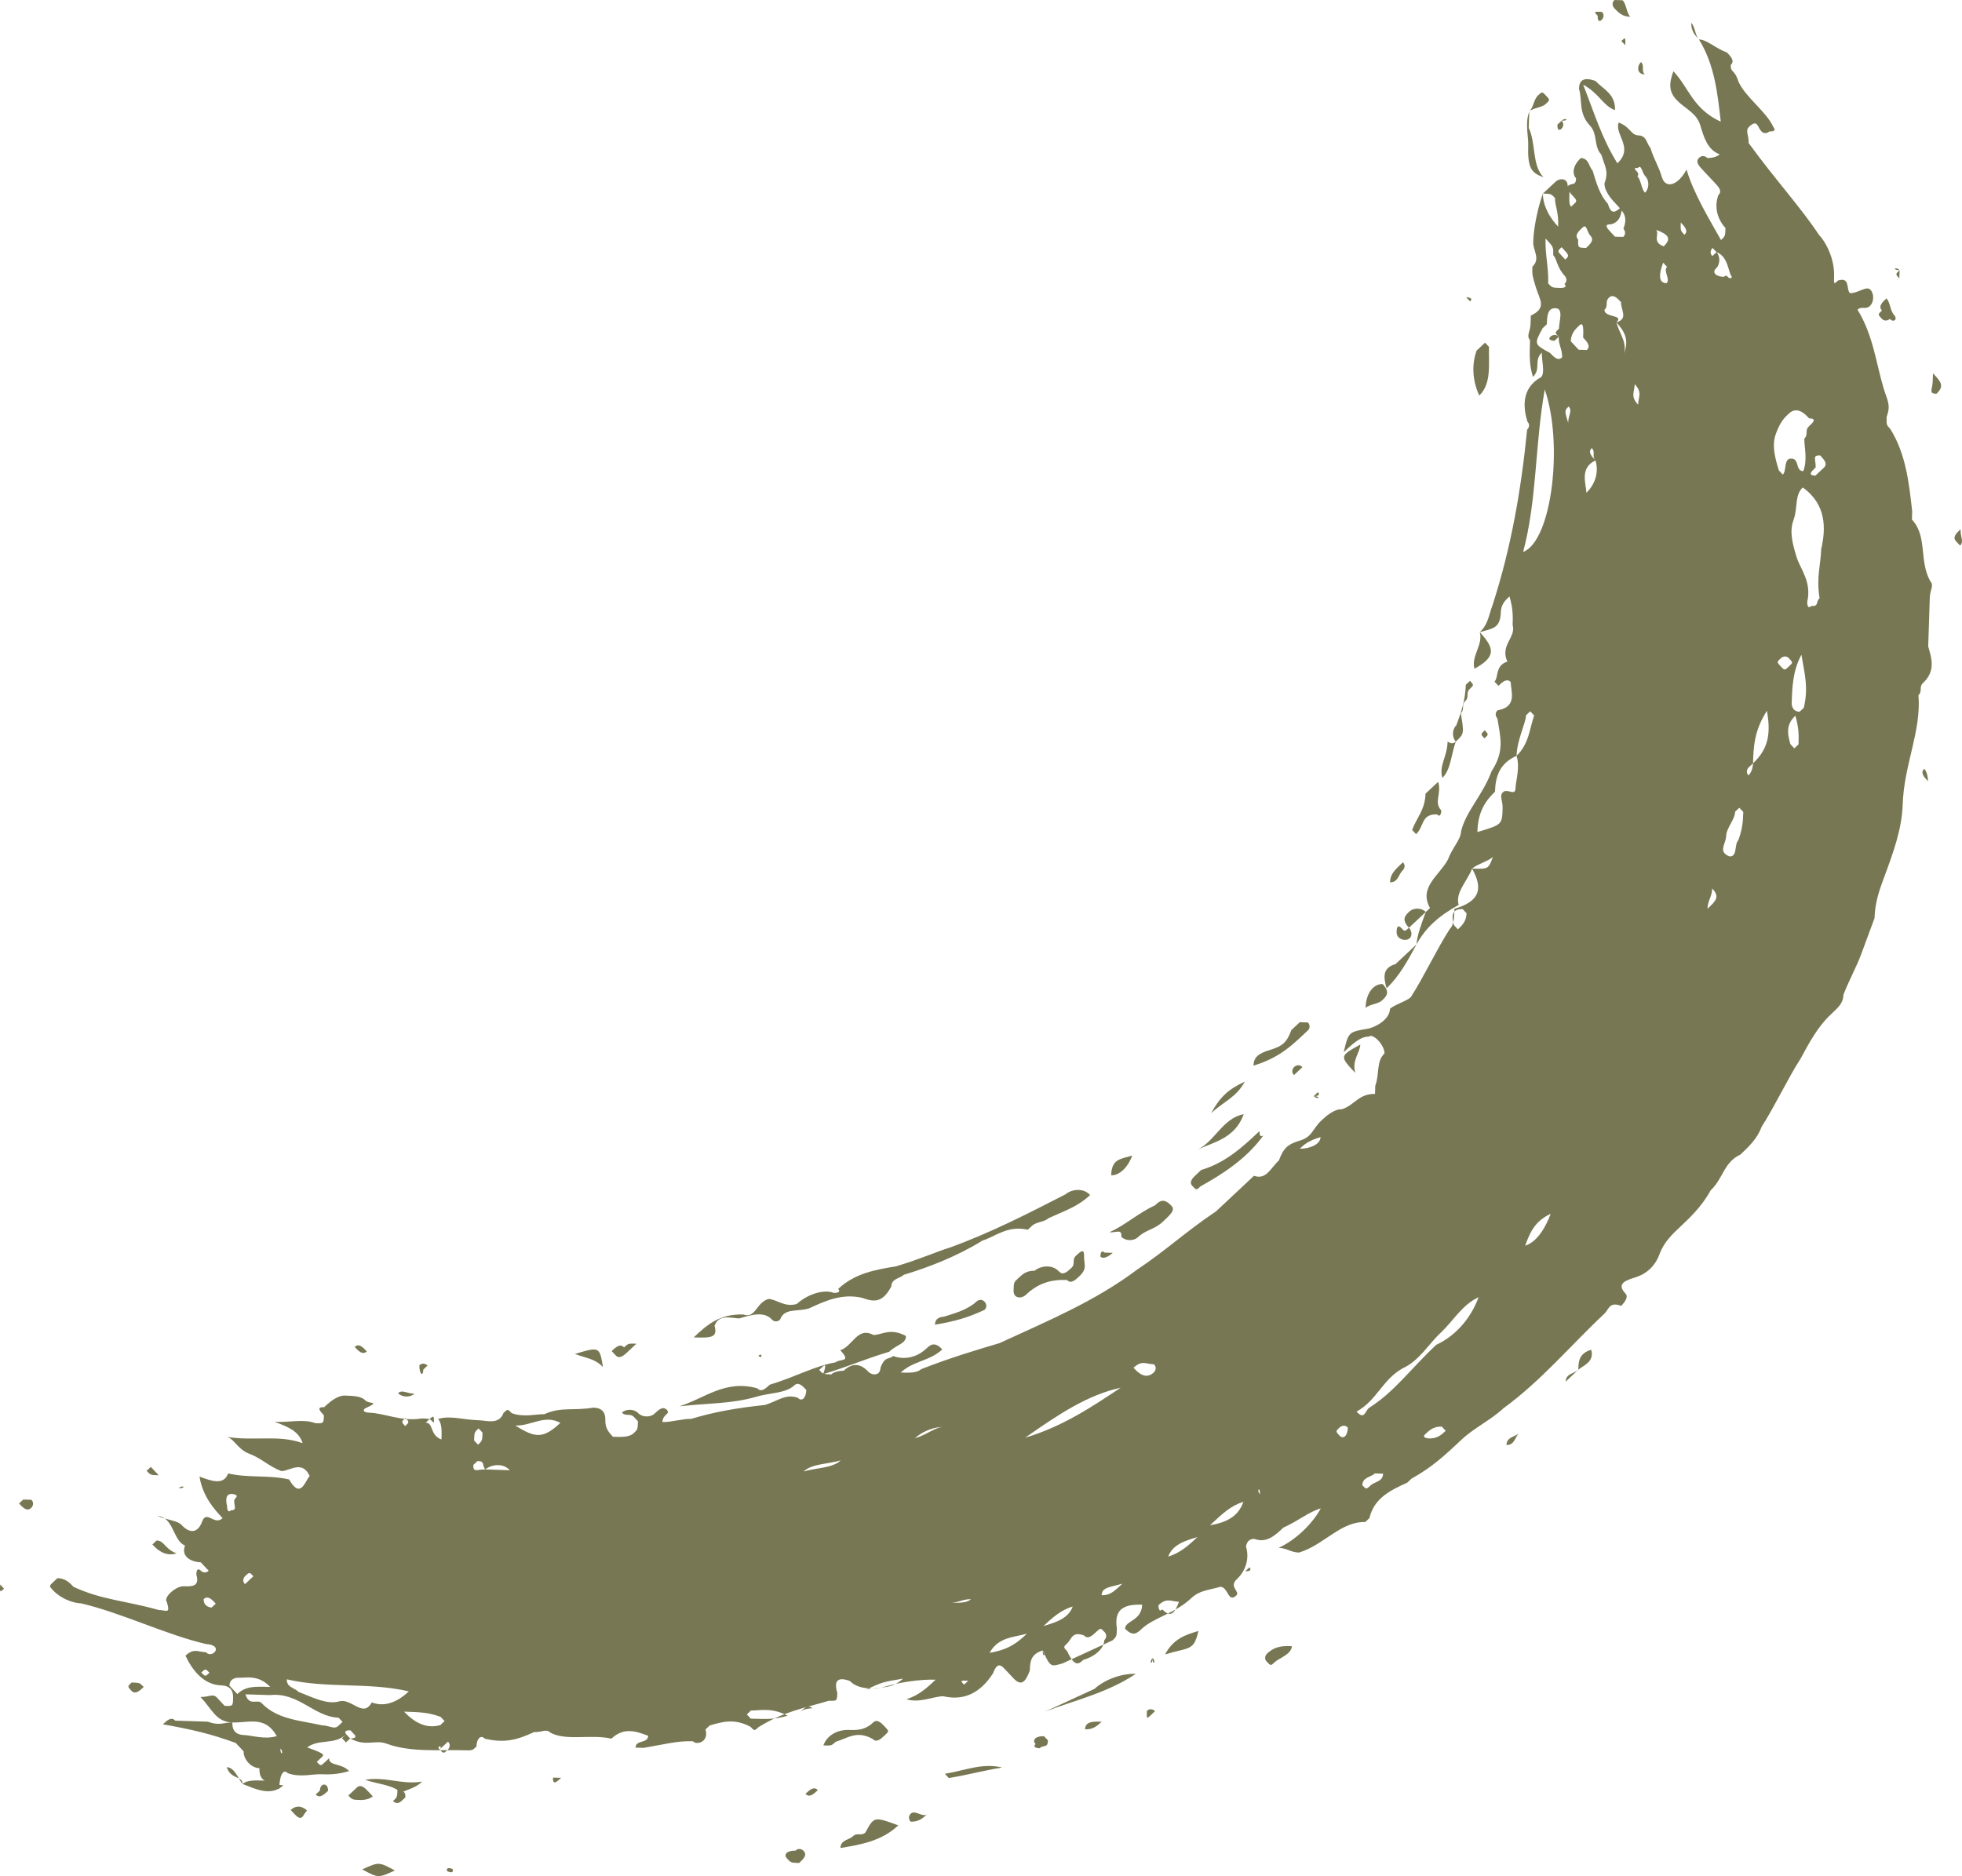 <?xml version="1.0" encoding="UTF-8"?> <svg xmlns="http://www.w3.org/2000/svg" width="1473" height="1409" viewBox="0 0 1473 1409" fill="none"> <path d="M1063.52 709.141C1063.72 703.019 1067.08 693.935 1070.43 684.851L1073.59 681.888C1064.91 666.29 1080.51 657.598 1087.03 645.55C1090.38 636.466 1096.7 630.54 1096.9 624.419C1100.46 609.213 1113.1 597.362 1119.82 579.193C1129.49 564.183 1126.73 554.903 1124.17 539.501C1124.17 539.501 1121.2 536.343 1124.36 533.38C1139.77 530.809 1134.04 518.37 1134.24 512.248C1131.28 509.09 1128.12 512.052 1124.96 515.015L1122 511.857C1125.16 508.894 1122.39 499.613 1131.67 496.847C1125.95 484.408 1138.39 478.678 1135.63 469.398C1135.83 463.276 1136.02 457.155 1133.26 447.874C1130.1 450.837 1126.94 453.8 1126.74 459.922C1126.35 472.165 1120.22 471.969 1110.94 474.736C1117.26 468.81 1117.46 462.689 1120.82 453.604C1134.45 411.145 1141.96 368.491 1146.51 322.677C1146.51 322.677 1149.67 319.714 1146.71 316.556C1143.94 307.275 1141.38 291.874 1156.98 283.181C1160.14 280.218 1157.38 270.938 1157.57 264.817C1151.25 270.742 1157.18 277.06 1150.86 282.985C1148.09 273.705 1148.29 267.584 1148.69 255.341C1145.73 252.182 1148.89 249.219 1149.09 243.097L1149.28 236.976C1161.73 231.246 1155.8 224.929 1153.04 215.649C1150.28 206.368 1150.28 206.368 1150.47 200.247C1156.79 194.321 1150.87 188.004 1151.07 181.882C1151.46 169.639 1155.02 154.433 1158.38 145.349C1158.18 151.471 1160.94 160.751 1169.83 170.227C1170.23 157.984 1167.26 154.825 1167.46 148.704C1164.5 145.545 1164.5 145.545 1158.38 145.349C1161.54 142.386 1164.7 139.424 1167.86 136.461C1171.02 133.498 1177.14 133.694 1176.94 139.815C1179.9 142.974 1176.55 152.058 1179.51 155.217C1179.51 155.217 1179.51 155.217 1182.67 152.254C1185.83 149.291 1176.74 145.937 1176.94 139.815C1180.1 136.852 1183.06 140.011 1183.26 133.89C1180.3 130.731 1180.5 124.609 1186.82 118.684C1192.94 118.88 1192.74 125.001 1195.7 128.16C1198.47 137.44 1201.23 146.72 1207.15 153.038C1209.92 162.318 1213.08 159.355 1219.4 153.429C1216.24 156.392 1219 165.673 1209.72 168.439C1203.6 168.244 1206.56 171.402 1209.52 174.561L1212.48 177.72L1218.6 177.916C1221.76 174.953 1218.8 171.794 1218.8 171.794C1222.16 162.71 1219.2 159.551 1213.28 153.234C1210.31 150.075 1204.39 143.757 1204.59 137.636C1207.95 128.552 1204.99 125.393 1202.22 116.113C1196.3 109.795 1199.66 100.711 1193.73 94.394C1184.85 84.918 1188.21 75.833 1185.44 66.553C1185.64 60.431 1188.8 57.469 1197.88 60.823C1203.81 67.141 1212.89 70.495 1212.49 82.738C1203.41 79.384 1200.65 70.103 1188.6 63.59C1197.09 85.309 1202.62 103.87 1214.27 122.626C1226.91 110.775 1211.9 101.103 1215.26 92.019C1224.34 95.373 1224.14 101.495 1230.26 101.69C1236.39 101.886 1236.19 108.008 1239.15 111.167C1241.91 120.447 1244.87 123.605 1247.64 132.886C1250.4 142.166 1259.68 139.399 1266.2 127.352C1271.73 145.912 1283.38 164.669 1292.06 180.266C1295.22 177.303 1295.22 177.303 1295.42 171.182C1289.5 164.864 1286.73 155.584 1290.09 146.5C1293.25 143.537 1290.29 140.378 1287.33 137.22C1284.37 134.061 1281.41 130.902 1278.44 127.744C1275.48 124.585 1272.52 121.426 1275.68 118.463C1278.84 115.501 1281.8 118.659 1281.8 118.659C1281.8 118.659 1287.92 118.855 1291.08 115.892C1282 112.538 1279.24 103.258 1276.47 93.977C1273.71 84.697 1264.63 81.343 1258.7 75.025C1252.78 68.708 1252.98 62.586 1256.34 53.502C1268.18 66.137 1270.75 81.538 1291.88 91.406C1289.51 69.883 1287.14 48.36 1275.5 29.603C1281.62 29.799 1287.54 36.117 1296.62 39.471C1299.59 42.63 1302.55 45.789 1299.39 48.752C1299.19 54.873 1302.35 51.91 1305.11 61.19C1310.84 73.629 1325.84 83.301 1331.57 95.74C1331.57 95.74 1334.53 98.899 1328.41 98.703C1328.41 98.703 1325.25 101.666 1322.29 98.507C1319.33 95.349 1319.52 89.227 1313.2 95.153C1310.04 98.115 1313.01 101.274 1312.81 107.396C1333.34 135.628 1351.11 154.58 1365.72 176.495C1371.64 182.813 1377.37 195.252 1376.97 207.495C1376.77 213.616 1376.77 213.616 1379.93 210.653C1389.22 207.886 1385.86 216.971 1388.82 220.129C1394.94 220.325 1401.26 214.4 1404.22 217.558C1407.18 220.717 1406.99 226.839 1403.83 229.801C1400.67 232.764 1397.7 229.606 1394.54 232.568C1406.19 251.325 1408.56 272.848 1414.09 291.408C1416.85 300.689 1419.81 303.847 1416.45 312.932C1416.25 319.053 1416.25 319.053 1419.22 322.212C1430.86 340.968 1433.23 362.491 1435.6 384.015L1435.4 390.136C1447.25 402.771 1440.53 420.94 1449.22 436.537C1452.18 439.696 1449.02 442.659 1448.82 448.78C1448.42 461.023 1448.03 473.266 1447.63 485.509C1450.39 494.79 1453.16 504.07 1443.68 512.958C1440.52 515.921 1443.48 519.08 1440.32 522.042C1442.49 549.687 1429.45 573.782 1428.46 604.389C1427.87 622.754 1421.15 640.922 1414.43 659.091C1411.07 668.175 1407.72 677.26 1407.32 689.503C1403.96 698.587 1400.6 707.671 1397.24 716.756C1393.89 725.84 1387.37 737.887 1384.01 746.971C1383.81 753.093 1380.65 756.056 1374.33 761.981C1364.85 770.87 1358.33 782.917 1351.82 794.964C1342.14 809.974 1332.26 831.106 1322.58 846.116C1319.23 855.2 1312.91 861.126 1306.59 867.051C1294.14 872.781 1293.75 885.024 1284.27 893.912C1277.75 905.96 1268.27 914.848 1261.95 920.774C1255.63 926.699 1249.31 932.625 1245.95 941.709C1242.59 950.794 1236.27 956.719 1226.99 959.486C1217.71 962.253 1214.55 965.216 1220.47 971.533C1223.44 974.692 1217.12 980.618 1217.12 980.618C1208.03 977.263 1207.83 983.385 1204.67 986.347C1179.4 1010.05 1157.08 1036.91 1128.84 1057.45C1119.36 1066.34 1106.92 1072.07 1097.44 1080.96C1084.8 1092.81 1075.32 1101.7 1059.71 1110.39L1056.55 1113.36C1044.11 1119.09 1031.67 1124.82 1028.11 1140.02L1024.95 1142.98C1006.59 1142.4 993.752 1160.37 975.189 1165.9C969.067 1165.71 966.106 1162.55 959.984 1162.35C972.426 1156.62 985.066 1144.77 991.584 1132.73C982.302 1135.49 975.982 1141.42 963.541 1147.15C957.221 1153.07 950.901 1159 941.818 1155.64C935.696 1155.45 935.498 1161.57 935.498 1161.57C938.261 1170.85 934.903 1179.93 928.583 1185.86C922.263 1191.79 931.347 1195.14 928.187 1198.1C921.867 1204.03 922.263 1191.79 916.142 1191.59C906.86 1194.36 900.739 1194.16 894.419 1200.09C881.779 1211.94 866.376 1214.51 856.896 1223.4C853.736 1226.36 850.576 1229.32 844.653 1223.01C844.851 1216.88 857.094 1217.28 857.491 1205.03C845.248 1204.64 835.966 1207.41 838.531 1222.81C838.333 1228.93 838.333 1228.93 835.173 1231.89C822.732 1237.62 810.29 1243.35 797.849 1249.08C788.567 1251.85 788.567 1251.85 782.842 1239.41C773.561 1242.18 773.362 1248.3 773.164 1254.42C769.806 1263.51 766.646 1266.47 760.723 1260.15C757.761 1256.99 757.761 1256.99 754.799 1253.83C751.838 1250.67 748.876 1247.52 745.518 1256.6C735.84 1271.61 723.398 1277.34 708.193 1273.79C702.072 1273.59 689.63 1279.32 680.547 1275.97C689.829 1273.2 696.149 1267.28 702.468 1261.35C690.225 1260.96 674.822 1263.53 665.54 1266.3C656.259 1269.06 644.016 1268.67 638.092 1262.35C629.009 1259 625.849 1261.96 628.613 1271.24C628.414 1277.36 628.414 1277.36 622.293 1277.17C603.73 1282.7 588.327 1285.27 569.565 1296.93C566.405 1299.89 566.405 1299.89 563.444 1296.73C551.399 1290.22 542.117 1292.99 532.836 1295.75L529.676 1298.72C532.439 1308 523.158 1310.76 520.196 1307.6C507.953 1307.21 498.671 1309.98 483.268 1312.55L477.147 1312.36C477.345 1306.23 486.428 1309.59 486.626 1303.47C477.543 1300.11 468.46 1296.76 458.98 1305.65C443.775 1302.1 425.212 1307.63 413.167 1301.12C410.206 1297.96 407.046 1300.92 400.924 1300.72C388.483 1306.45 379.201 1309.22 363.996 1305.67C361.035 1302.51 357.875 1305.47 357.676 1311.6C354.516 1314.56 354.517 1314.56 348.395 1314.36C330.03 1313.78 308.505 1316.15 290.339 1309.44C281.256 1306.09 274.936 1312.01 262.891 1305.5C262.891 1305.5 269.012 1305.7 266.051 1302.54C266.051 1302.54 266.051 1302.54 263.089 1299.38C256.968 1299.18 259.929 1302.34 259.929 1302.34C250.449 1311.23 238.405 1304.72 228.925 1313.6L225.963 1310.45C244.13 1317.15 244.13 1317.15 240.97 1320.12C240.97 1320.12 240.97 1320.12 237.81 1323.08C240.771 1326.24 240.771 1326.24 243.931 1323.28C243.931 1323.28 243.931 1323.28 247.091 1320.31C246.893 1326.43 256.174 1323.67 262.098 1329.99C252.816 1332.75 246.695 1332.56 240.573 1332.36C234.451 1332.16 225.17 1334.93 216.087 1331.58C213.125 1328.42 209.965 1331.38 209.569 1343.62C203.645 1337.31 194.364 1340.07 194.76 1327.83C188.639 1327.63 182.715 1321.32 182.914 1315.2C182.914 1315.2 179.952 1312.04 176.99 1308.88C158.824 1302.17 143.619 1298.62 122.293 1294.87C125.453 1291.91 128.612 1288.95 131.574 1292.11C143.817 1292.5 149.939 1292.69 156.06 1292.89C165.144 1296.24 168.304 1293.28 174.425 1293.48C174.227 1299.6 177.189 1302.76 183.31 1302.95C189.432 1303.15 198.515 1306.5 207.797 1303.74C199.11 1288.14 186.668 1293.87 174.425 1293.48C162.182 1293.08 159.419 1283.8 150.534 1274.33C156.655 1274.52 159.815 1271.56 162.777 1274.72C165.739 1277.88 165.739 1277.88 168.7 1281.04C174.822 1281.23 174.822 1281.23 175.02 1275.11C175.218 1268.99 172.257 1265.83 166.135 1265.64C153.892 1265.24 145.007 1255.77 139.282 1243.33C145.602 1237.4 148.563 1240.56 154.685 1240.76C157.647 1243.92 160.807 1240.95 160.807 1240.95C163.967 1237.99 161.005 1234.83 154.883 1234.64C124.474 1227.54 91.3 1211.15 60.891 1204.05C54.769 1203.86 45.686 1200.5 39.763 1194.19C36.801 1191.03 36.801 1191.03 39.961 1188.06L43.121 1185.1C49.242 1185.3 52.204 1188.46 55.166 1191.61C76.294 1201.48 94.659 1202.07 118.947 1208.98C125.068 1209.17 128.03 1212.33 125.267 1203.05C122.305 1199.89 131.785 1191 137.906 1191.2C144.028 1191.39 150.15 1191.59 147.386 1182.31C147.584 1176.19 150.546 1179.35 150.546 1179.35C150.546 1179.35 153.508 1182.51 156.668 1179.54C153.706 1176.38 153.706 1176.38 150.744 1173.23C144.623 1173.03 135.54 1169.68 138.898 1160.59C129.815 1157.24 130.409 1138.87 118.166 1138.48C127.25 1141.83 133.371 1142.03 136.333 1145.19C142.256 1151.51 148.378 1151.7 151.736 1142.62C155.094 1133.53 160.819 1145.97 167.139 1140.05C161.216 1133.73 152.331 1124.25 149.766 1108.85C158.849 1112.21 167.932 1115.56 171.29 1106.48C186.495 1110.03 201.898 1107.46 217.103 1111.01C225.79 1126.6 229.346 1111.4 232.506 1108.44C226.781 1096 217.301 1104.89 211.18 1104.69C202.096 1101.33 196.173 1095.02 187.09 1091.66C178.007 1088.31 175.243 1079.03 169.122 1078.83C190.448 1082.58 209.011 1077.04 227.178 1083.75C224.414 1074.47 215.331 1071.12 206.248 1067.76C218.491 1068.16 227.773 1065.39 236.856 1068.74C242.977 1068.94 242.977 1068.94 243.176 1062.82C240.214 1059.66 237.252 1056.5 243.374 1056.7C246.534 1053.73 252.854 1047.81 258.975 1048C265.097 1048.2 271.218 1048.4 274.18 1051.55C277.142 1054.71 286.423 1051.95 273.982 1057.68C270.822 1060.64 276.944 1060.83 276.944 1060.83C289.187 1061.23 301.232 1067.74 316.635 1065.17C322.756 1065.36 322.756 1065.36 325.718 1068.52C325.916 1062.4 325.916 1062.4 319.596 1068.33C325.718 1068.52 322.36 1077.61 331.443 1080.96C331.641 1074.84 331.84 1068.72 328.878 1065.56C338.159 1062.79 347.243 1066.15 359.486 1066.54C365.608 1066.74 374.691 1070.09 378.049 1061.01C381.209 1058.04 381.209 1058.04 384.171 1061.2C393.254 1064.56 402.535 1061.79 408.657 1061.99C421.098 1056.26 430.182 1059.61 445.585 1057.04C451.706 1057.23 454.668 1060.39 454.47 1066.52C454.271 1072.64 457.233 1075.8 460.195 1078.95C466.316 1079.15 472.438 1079.35 475.598 1076.38C478.758 1073.42 478.758 1073.42 478.956 1067.3L475.994 1064.14C473.033 1060.98 469.873 1063.94 466.911 1060.79C470.071 1057.82 476.193 1058.02 479.154 1061.18C482.116 1064.34 488.238 1064.53 491.398 1061.57C494.558 1058.61 497.717 1055.64 500.679 1058.8C503.641 1061.96 497.519 1061.76 497.321 1067.89C503.442 1068.08 512.724 1065.32 518.846 1065.51C537.409 1059.98 552.812 1057.41 574.336 1055.03C583.618 1052.26 589.938 1046.34 599.021 1049.69C601.983 1052.85 605.143 1049.89 605.341 1043.77C602.379 1040.61 599.418 1037.45 596.258 1040.41C589.938 1046.34 577.695 1045.95 568.413 1048.71C549.85 1054.25 531.485 1053.66 509.961 1056.04C528.524 1050.5 544.323 1035.69 568.611 1042.59C571.573 1045.75 574.733 1042.79 577.893 1039.83C596.456 1034.29 612.057 1025.6 627.461 1023.03C630.62 1020.07 639.704 1023.42 630.819 1013.94C640.1 1011.18 643.657 995.971 655.702 1002.48C661.823 1002.68 668.143 996.754 680.188 1003.27C679.99 1009.39 673.868 1009.19 667.548 1015.12C648.985 1020.65 636.544 1026.38 617.981 1031.92C621.339 1022.83 618.179 1025.79 618.179 1025.79L615.019 1028.76C617.981 1031.92 617.981 1031.92 624.102 1032.11C627.262 1029.15 633.384 1029.35 633.384 1029.35C639.704 1023.42 645.825 1023.62 651.749 1029.93C654.71 1033.09 660.832 1033.29 661.03 1027.17C664.388 1018.08 667.35 1021.24 670.51 1018.28C679.593 1021.63 688.875 1018.87 695.195 1012.94C698.355 1009.98 701.515 1007.01 707.438 1013.33C697.958 1022.22 685.715 1021.83 676.235 1030.72C682.357 1030.91 688.478 1031.11 691.638 1028.15C713.361 1019.65 731.924 1014.11 750.487 1008.58C787.812 991.392 821.976 977.165 853.377 953.659C875.298 939.041 891.098 924.226 913.019 909.608C919.339 903.683 925.659 897.757 935.139 888.869C938.299 885.906 941.459 882.943 941.459 882.943C950.542 886.297 953.9 877.213 960.22 871.287C963.578 862.203 966.738 859.24 976.02 856.473C985.301 853.707 985.5 847.585 991.819 841.659C994.979 838.697 1001.3 832.771 1007.42 832.967C1016.7 830.2 1020.06 821.115 1032.3 821.507L1032.5 815.386C1035.86 806.301 1033.1 797.021 1039.42 791.096C1039.61 784.974 1030.73 775.498 1027.57 778.461C1021.45 778.265 1015.13 784.191 1008.81 790.116C1012.37 774.91 1012.37 774.91 1027.77 772.339C1037.05 769.572 1043.37 763.647 1043.57 757.525C1046.73 754.562 1056.01 751.795 1059.17 748.833C1068.85 733.823 1078.72 712.691 1088.4 697.681C1091.56 694.718 1091.76 688.597 1091.96 682.475C1110.52 676.942 1113.88 667.857 1105.19 652.26C1117.44 652.651 1117.44 652.651 1120.79 643.567C1117.63 646.53 1108.35 649.297 1105.19 652.26C1101.83 661.344 1092.35 670.232 1095.12 679.513C1079.52 688.205 1070.04 697.094 1063.52 709.141ZM364.418 1103.46C361.456 1100.31 364.616 1097.34 358.495 1097.15L355.335 1100.11C355.136 1106.23 358.296 1103.27 364.418 1103.46C370.539 1103.66 376.661 1103.86 382.783 1104.05C376.859 1097.74 367.578 1100.5 364.418 1103.46ZM1197.85 345.768C1185.41 351.497 1191.13 363.936 1190.93 370.058C1197.25 364.132 1200.61 355.048 1197.85 345.768C1194.89 342.609 1198.05 339.646 1195.08 336.487C1191.92 339.45 1194.89 342.609 1197.85 345.768ZM1288.7 189.35C1285.74 186.192 1285.74 186.192 1285.74 186.192C1285.74 186.192 1282.58 189.155 1285.55 192.313C1285.55 192.313 1285.55 192.313 1288.7 189.35C1291.67 192.509 1291.47 198.631 1288.31 201.594C1285.15 204.556 1288.11 207.715 1294.23 207.911C1297.39 204.948 1297.19 211.07 1300.35 208.107C1297.39 204.948 1297.79 192.705 1288.7 189.35ZM1213.46 242.094C1222.74 239.327 1216.82 233.009 1217.02 226.888C1214.06 223.729 1211.09 220.57 1207.93 223.533C1204.77 226.496 1207.74 229.655 1204.58 232.617C1204.38 238.739 1219.78 236.168 1213.46 242.094C1216.22 251.374 1222.15 257.691 1218.79 266.775C1222.15 257.691 1222.35 251.57 1213.46 242.094ZM1316.1 573.218C1328.74 561.367 1329.14 549.124 1326.57 533.722C1316.9 548.732 1316.5 560.975 1316.1 573.218L1312.94 576.181C1312.94 576.181 1309.78 579.144 1312.74 582.303C1312.74 582.303 1315.9 579.34 1316.1 573.218C1312.94 576.181 1312.94 576.181 1316.1 573.218ZM1138.58 567.538C1126.14 573.268 1122.78 582.352 1122.38 594.595C1112.9 603.483 1109.54 612.568 1109.15 624.811C1127.71 619.277 1127.71 619.277 1128.11 607.034C1128.3 600.912 1125.34 597.754 1128.5 594.791C1131.66 591.828 1137.59 598.145 1137.78 592.024C1137.98 585.902 1141.34 576.818 1138.58 567.538C1148.06 558.649 1148.45 546.406 1151.81 537.322L1148.85 534.163C1148.85 534.163 1148.85 534.163 1145.69 537.126C1145.49 543.248 1138.97 555.295 1138.58 567.538ZM1170.21 252.965C1167.25 249.807 1167.25 249.807 1170.41 246.844C1170.61 240.722 1173.97 231.638 1167.85 231.442C1161.73 231.246 1161.53 237.368 1161.33 243.489L1158.17 246.452C1151.65 258.499 1151.65 258.499 1163.7 265.013C1166.66 268.171 1169.62 271.33 1172.78 268.367C1172.98 262.246 1170.02 259.087 1170.21 252.965ZM1110.09 974.129C1097.65 979.859 1091.13 991.906 1081.65 1000.79C1072.17 1009.68 1065.65 1021.73 1053.21 1027.46C1037.61 1036.15 1034.05 1051.36 1018.45 1060.05C1024.37 1066.37 1024.57 1060.25 1027.73 1057.28C1046.49 1045.63 1059.33 1027.66 1078.29 1009.88C1090.73 1004.15 1103.37 992.297 1110.09 974.129C1113.05 977.288 1113.05 977.288 1110.09 974.129C1113.25 971.166 1116.41 968.203 1116.41 968.203C1116.41 968.203 1116.41 968.203 1113.25 971.166L1110.09 974.129ZM1353.45 366.066C1347.13 371.992 1349.9 381.272 1346.54 390.357C1343.18 399.441 1345.94 408.721 1348.71 418.001C1351.47 427.281 1360.35 436.758 1356.8 451.963C1356.8 451.963 1356.6 458.085 1359.76 455.122C1365.88 455.318 1362.92 452.159 1366.08 449.197C1363.51 433.795 1366.87 424.71 1367.27 412.467C1370.83 397.262 1371.42 378.897 1353.45 366.066ZM1143.53 414.5C1165.26 406.003 1173.76 332.741 1159.74 292.461C1152.23 335.116 1154 375.004 1143.53 414.5ZM215.306 1261.08C215.108 1267.2 221.229 1267.4 224.191 1270.56C233.274 1273.91 245.319 1280.43 254.601 1277.66C263.882 1274.89 272.569 1290.49 279.087 1278.44C288.17 1281.8 297.452 1279.03 306.932 1270.14C276.522 1263.04 245.716 1268.18 215.306 1261.08ZM184.302 1272.35C187.065 1281.63 193.385 1275.7 196.347 1278.86C208.193 1291.49 226.558 1292.08 241.763 1295.63C247.884 1295.83 250.846 1298.99 254.006 1296.02L257.166 1293.06L254.204 1289.9C235.839 1289.31 224.191 1270.56 202.666 1272.93C196.545 1272.74 190.423 1272.54 184.302 1272.35ZM1353.85 353.823C1357.21 344.739 1354.44 335.459 1354.64 329.337C1357.8 326.374 1354.84 323.216 1358 320.253C1361.16 317.29 1364.32 314.327 1358.2 314.131C1355.24 310.973 1349.31 304.655 1342.99 310.581C1339.83 313.544 1336.67 316.507 1333.32 325.591C1329.96 334.675 1332.72 343.955 1335.48 353.236C1335.48 353.236 1335.48 353.236 1338.45 356.394C1341.61 353.432 1338.84 344.151 1344.96 344.347C1351.09 344.543 1347.73 353.627 1353.85 353.823ZM841.32 1042.13C816.635 1047.46 794.714 1062.08 769.633 1079.66C797.477 1071.36 819.398 1056.75 841.32 1042.13ZM813.252 1246.51C822.533 1243.75 828.853 1237.82 829.052 1231.7C829.052 1231.7 832.211 1228.74 829.25 1225.58C826.288 1222.42 826.288 1222.42 823.128 1225.38C819.968 1228.34 816.808 1231.31 813.847 1228.15C804.763 1224.79 804.565 1230.91 801.405 1233.88C798.245 1236.84 798.245 1236.84 801.207 1240C806.932 1252.44 810.092 1249.47 813.252 1246.51ZM1352.45 491.655C1345.93 503.702 1345.53 515.946 1345.14 528.189C1345.14 528.189 1344.94 534.31 1351.06 534.506L1354.22 531.543C1357.78 516.337 1355.01 507.057 1352.45 491.655ZM1308.79 609.752C1305.83 606.593 1305.83 606.593 1305.83 606.593L1302.67 609.556C1302.47 615.677 1296.15 621.603 1295.95 627.724C1295.76 633.846 1289.44 639.772 1298.52 643.126C1304.64 643.322 1301.88 634.042 1305.04 631.079C1308.4 621.995 1308.59 615.873 1308.79 609.752ZM303.375 1285.35C312.26 1294.82 321.343 1298.18 330.625 1295.41L333.785 1292.45L330.823 1289.29C321.74 1285.93 315.618 1285.74 303.375 1285.35ZM386.934 1070.48C401.94 1080.15 408.062 1080.35 420.702 1068.5C408.657 1061.99 399.177 1070.87 386.934 1070.48ZM1160.35 179.115C1159.95 191.358 1162.72 200.639 1162.32 212.882C1165.28 216.04 1165.28 216.04 1171.4 216.236C1171.4 216.236 1177.52 216.432 1174.56 213.273C1177.72 210.311 1174.76 207.152 1174.76 207.152C1168.84 200.835 1169.04 194.713 1166.07 191.554C1166.27 185.433 1166.27 185.433 1160.35 179.115ZM742.953 1241.2C758.356 1238.63 764.676 1232.7 770.996 1226.78C761.714 1229.54 749.471 1229.15 742.953 1241.2ZM591.288 1288.43C579.243 1281.92 569.962 1284.69 563.84 1284.49L560.68 1287.45L563.642 1290.61C575.885 1291 582.007 1291.2 591.288 1288.43ZM1185.82 244.273C1182.66 247.236 1179.5 250.198 1179.3 256.32C1182.26 259.479 1185.22 262.637 1185.22 262.637L1191.34 262.833C1194.5 259.87 1191.54 256.712 1188.58 253.553C1188.78 247.431 1188.97 241.31 1185.82 244.273ZM202.865 1266.81C193.98 1257.34 184.698 1260.1 178.577 1259.91C178.577 1259.91 172.455 1259.71 172.257 1265.83C175.218 1268.99 175.218 1268.99 178.18 1272.15C184.5 1266.22 190.621 1266.42 202.865 1266.81ZM898.967 1154.27C889.685 1157.04 880.404 1159.81 877.045 1168.89C886.327 1166.12 892.647 1160.2 898.967 1154.27ZM1145.04 935.416C1154.33 932.649 1160.84 920.602 1164.2 911.518C1151.76 917.248 1148.4 926.332 1145.04 935.416ZM933.528 1127.8C924.246 1130.57 917.926 1136.5 908.446 1145.38C923.85 1142.81 930.17 1136.89 933.528 1127.8ZM1101.04 685.83C1098.08 682.671 1098.08 682.671 1098.08 682.671C1091.96 682.475 1088.8 685.438 1091.56 694.718L1094.52 697.877C1097.68 694.914 1100.84 691.951 1101.04 685.83ZM1032.27 1106.45C1029.11 1109.41 1022.98 1109.22 1022.79 1115.34C1025.75 1118.5 1025.75 1118.5 1028.91 1115.54C1032.07 1112.57 1038.19 1112.77 1038.39 1106.65L1032.27 1106.45ZM1347.9 537.469C1341.58 543.394 1341.38 549.516 1344.15 558.796L1347.11 561.955L1350.27 558.992C1350.47 552.871 1350.66 546.749 1347.9 537.469ZM603.358 1104.98C612.64 1102.22 624.883 1102.61 631.203 1096.68C621.921 1099.45 609.678 1099.06 603.358 1104.98ZM805.358 1206.43C796.077 1209.2 789.757 1215.12 783.437 1221.05C792.718 1218.28 802 1215.51 805.358 1206.43ZM850.998 1027.12C853.959 1030.28 859.883 1036.59 866.203 1030.67C866.203 1030.67 869.363 1027.7 866.401 1024.55C860.279 1024.35 857.318 1021.19 850.998 1027.12ZM1190.76 186.216C1193.92 183.254 1197.08 180.291 1194.12 177.132C1191.16 173.973 1191.35 167.852 1188.19 170.815C1185.03 173.777 1181.87 176.74 1184.84 179.899C1184.64 186.02 1184.64 186.02 1190.76 186.216ZM1248.62 197.26C1245.46 200.222 1245.46 200.222 1248.62 197.26C1245.26 206.344 1245.06 212.465 1251.18 212.661C1254.34 209.698 1248.42 203.381 1251.58 200.418L1248.62 197.26ZM1085.39 1074.45L1082.43 1071.29C1076.31 1071.09 1073.15 1074.06 1069.99 1077.02C1066.83 1079.98 1072.95 1080.18 1072.95 1080.18C1079.07 1080.37 1082.23 1077.41 1085.39 1074.45ZM677.982 1260.57C662.579 1263.14 662.579 1263.14 650.137 1268.87C659.419 1266.1 668.502 1269.46 677.982 1260.57ZM176.817 1125.04C179.977 1122.07 173.855 1121.88 173.855 1121.88C167.734 1121.68 170.497 1130.96 170.497 1130.96C170.497 1130.96 170.299 1137.08 173.459 1134.12C179.58 1134.32 173.657 1128 176.817 1125.04ZM708.615 1071.58C702.493 1071.39 693.212 1074.15 686.892 1080.08C696.173 1077.31 702.493 1071.39 708.615 1071.58ZM1235 144.737C1238.16 141.774 1238.36 135.653 1235.4 132.494C1232.43 129.335 1232.63 123.214 1229.47 126.177C1223.35 125.981 1232.43 129.335 1229.27 132.298C1232.24 135.457 1232.04 141.578 1235 144.737ZM1337.05 494.226C1333.89 497.189 1333.89 497.189 1336.85 500.348C1339.81 503.507 1339.81 503.507 1342.97 500.544C1346.13 497.581 1346.13 497.581 1343.17 494.422C1340.21 491.264 1337.05 494.226 1337.05 494.226ZM1362.93 357.178C1366.09 354.215 1366.09 354.215 1369.25 351.252C1372.41 348.289 1369.45 345.131 1366.49 341.972C1360.37 341.776 1363.33 344.935 1363.13 351.056C1359.97 354.019 1356.81 356.982 1362.93 357.178ZM885.137 1202.85C879.016 1202.66 876.054 1199.5 869.734 1205.42C869.734 1205.42 869.536 1211.55 872.696 1208.58C878.619 1214.9 881.779 1211.94 885.137 1202.85ZM975.821 862.595C981.943 862.791 991.225 860.024 991.423 853.902C982.141 856.669 978.981 859.632 975.821 862.595ZM1243.29 172.578C1246.25 175.736 1239.93 181.662 1249.01 185.016C1255.33 179.091 1252.37 175.932 1243.29 172.578C1249.41 172.773 1249.41 172.773 1243.29 172.578ZM842.683 1189.24C833.401 1192.01 827.28 1191.81 827.081 1197.93C833.203 1198.13 836.363 1195.16 842.683 1189.24ZM1177.31 317.535C1177.51 311.414 1180.67 308.451 1177.71 305.292C1174.55 308.255 1174.55 308.255 1177.31 317.535ZM1227.28 288.495C1227.08 294.616 1223.92 297.579 1229.84 303.896C1230.04 297.775 1233.2 294.812 1227.28 288.495ZM1281.93 682.426C1288.25 676.501 1291.41 673.538 1285.48 667.22C1285.28 673.342 1282.12 676.305 1281.93 682.426ZM358.891 1084.9C362.051 1081.94 362.051 1081.94 362.249 1075.82L359.288 1072.66C356.128 1075.62 356.128 1075.62 355.929 1081.75L358.891 1084.9ZM728.938 1200.92C722.816 1200.72 719.656 1203.69 713.534 1203.49C719.656 1203.69 725.778 1203.88 728.938 1200.92ZM945.969 1122.07L949.129 1119.11C952.289 1116.15 952.289 1116.15 945.969 1122.07C946.167 1115.95 943.007 1118.92 945.969 1122.07ZM1011.93 1072.1C1008.97 1068.94 1005.81 1071.9 1005.81 1071.9C1002.65 1074.86 1002.65 1074.86 1005.61 1078.02C1008.57 1081.18 1011.73 1078.22 1011.93 1072.1ZM1172.39 185.629C1169.23 188.592 1169.23 188.592 1172.2 191.75L1175.16 194.909C1178.32 191.946 1178.32 191.946 1172.39 185.629C1178.52 185.825 1178.52 185.825 1172.39 185.629ZM262.891 1305.5C259.929 1302.34 259.929 1302.34 259.929 1302.34L256.769 1305.3L259.731 1308.46C259.731 1308.46 259.731 1308.46 262.891 1305.5ZM325.098 1276.85C325.296 1270.73 325.296 1270.73 325.098 1276.85C316.015 1273.5 319.175 1270.53 325.098 1276.85C318.976 1276.65 318.976 1276.65 325.098 1276.85ZM1264.62 176.324C1267.78 173.361 1264.81 170.202 1261.85 167.044C1261.65 173.165 1261.65 173.165 1264.62 176.324ZM330.03 1313.78C332.992 1316.93 332.992 1316.93 336.152 1313.97C336.152 1313.97 339.312 1311.01 336.35 1307.85C333.19 1310.81 333.19 1310.81 330.03 1313.78C333.19 1310.81 327.068 1310.62 330.03 1313.78ZM152.913 1200.87C152.715 1206.99 158.836 1207.19 158.836 1207.19L161.996 1204.23C159.035 1201.07 156.073 1197.91 152.913 1200.87ZM190.237 1183.68C187.276 1180.52 187.276 1180.52 184.116 1183.49C184.116 1183.49 180.956 1186.45 183.917 1189.61C187.077 1186.64 187.077 1186.64 190.237 1183.68ZM782.842 1239.41L779.682 1242.37C779.682 1242.37 779.682 1242.37 782.842 1239.41C782.644 1245.53 785.804 1242.57 782.842 1239.41ZM609.851 1282.9C606.89 1279.74 603.73 1282.7 600.57 1285.67C603.73 1282.7 609.851 1282.9 609.851 1282.9ZM724.588 1240.61C721.428 1243.57 721.428 1243.57 724.588 1240.61C724.39 1246.73 721.23 1249.7 724.588 1240.61C724.39 1246.73 724.39 1246.73 724.588 1240.61ZM924.469 934.486C921.508 931.327 921.508 931.327 924.469 934.486C918.348 934.29 921.508 931.327 924.469 934.486C918.348 934.29 918.348 934.29 924.469 934.486C921.309 937.449 921.309 937.449 924.469 934.486ZM210.56 1313.02C207.4 1315.98 207.4 1315.98 210.56 1313.02C210.362 1319.14 210.362 1319.14 210.56 1313.02C210.362 1319.14 213.522 1316.18 210.56 1313.02ZM304.392 1064.78C301.232 1067.74 301.232 1067.74 304.392 1064.78C301.232 1067.74 301.232 1067.74 304.193 1070.9C307.353 1067.94 307.353 1067.94 304.392 1064.78ZM1223.26 790.851C1223.06 796.972 1223.06 796.972 1223.26 790.851C1226.22 794.009 1226.22 794.009 1223.26 790.851ZM949.749 910.784C946.787 907.625 946.787 907.625 949.749 910.784C943.627 910.588 943.627 910.588 949.749 910.784C946.589 913.746 946.589 913.746 949.749 910.784ZM157.25 1256.16C154.288 1253 154.288 1253 151.129 1255.96C154.09 1259.12 154.09 1259.12 157.25 1256.16ZM1171.51 874.985C1171.32 881.106 1171.32 881.106 1171.51 874.985V874.985ZM655.887 1091.34C652.926 1088.19 652.926 1088.19 655.887 1091.34C649.766 1091.15 649.766 1091.15 649.766 1091.15C649.766 1091.15 652.926 1088.19 655.887 1091.34ZM1295.63 70.079C1292.67 66.92 1292.67 66.92 1295.63 70.079V70.079ZM856.71 1134.54C856.512 1140.66 853.55 1137.5 856.71 1134.54C859.672 1137.7 859.672 1137.7 856.71 1134.54ZM934.903 1179.93C941.025 1180.13 938.063 1176.97 938.063 1176.97C938.063 1176.97 938.063 1176.97 934.903 1179.93ZM726.955 1262.13C720.833 1261.94 723.993 1258.98 726.955 1262.13C720.833 1261.94 720.833 1261.94 723.795 1265.1C723.795 1265.1 723.795 1265.1 726.955 1262.13C723.795 1265.1 723.795 1265.1 726.955 1262.13Z" fill="#787753"></path> <path d="M520.828 1004.3C530.308 995.408 539.788 986.519 558.153 987.107C567.236 990.461 567.633 978.218 576.914 975.451C583.036 975.647 588.959 981.965 598.24 979.198C604.56 973.272 617.002 967.542 626.085 970.897C626.085 970.897 632.207 971.093 629.245 967.934C641.885 956.083 657.288 953.512 672.691 950.941C691.254 945.407 703.696 939.677 712.977 936.91C743.982 925.647 772.024 911.224 800.067 896.802C803.227 893.839 812.509 891.072 818.432 897.39C808.952 906.278 799.671 909.045 787.229 914.775C784.069 917.738 777.948 917.542 774.788 920.505L771.628 923.467C756.423 919.917 746.943 928.805 737.662 931.572C718.9 943.228 697.177 951.724 678.614 957.258C675.454 960.221 669.333 960.025 669.134 966.147C662.616 978.194 656.495 977.998 647.411 974.643C632.207 971.093 619.765 976.823 607.324 982.552C598.042 985.319 588.959 981.965 585.601 991.049C585.601 991.049 582.441 994.012 579.479 990.853C573.556 984.536 564.274 987.303 554.993 990.07C548.871 989.874 539.788 986.519 536.43 995.604C539.193 1004.88 533.072 1004.69 520.828 1004.3Z" fill="#787753"></path> <path d="M776.758 954.271C779.918 951.308 789.2 948.541 795.123 954.859C798.085 958.017 801.244 955.054 804.404 952.092C807.564 949.129 804.603 945.97 807.763 943.007C810.923 940.044 814.082 937.082 813.884 943.203C813.686 949.325 816.648 952.483 810.328 958.409C807.168 961.372 804.008 964.335 801.046 961.176C788.803 960.784 779.521 963.551 770.042 972.44C766.882 975.402 760.76 975.207 760.958 969.085C761.157 962.964 761.157 962.963 764.317 960.001C767.477 957.038 770.636 954.075 776.758 954.271Z" fill="#787753"></path> <path d="M832.844 925.426C845.285 919.697 854.765 910.808 867.206 905.078C870.366 902.116 873.526 899.153 879.45 905.47C882.411 908.629 879.251 911.592 872.931 917.517C866.612 923.443 860.49 923.247 854.17 929.173C851.01 932.136 844.889 931.94 841.927 928.781C842.125 922.659 838.965 925.622 832.844 925.426Z" fill="#787753"></path> <path d="M852.745 1256.97C830.823 1271.59 806.139 1276.92 784.416 1285.42C796.857 1279.69 809.299 1273.96 821.74 1268.23C828.06 1262.31 840.502 1256.58 852.745 1256.97Z" fill="#787753"></path> <path d="M618.142 1310.74C621.5 1301.65 630.781 1298.89 636.903 1299.08C643.024 1299.28 649.146 1299.48 655.466 1293.55C658.626 1290.59 661.588 1293.75 664.549 1296.9C667.511 1300.06 667.511 1300.06 664.351 1303.03C661.191 1305.99 658.031 1308.95 655.069 1305.79C643.024 1299.28 636.705 1305.21 627.423 1307.97C624.263 1310.94 624.263 1310.93 618.142 1310.74Z" fill="#787753"></path> <path d="M674.413 1370.75C661.773 1382.61 646.37 1385.18 630.967 1387.75C631.165 1381.63 637.287 1381.82 640.447 1378.86C643.607 1375.9 646.568 1379.06 649.728 1376.09C656.247 1364.05 656.247 1364.05 674.413 1370.75Z" fill="#787753"></path> <path d="M948.572 852.531C935.734 870.504 916.972 882.159 901.371 890.852C898.211 893.815 898.211 893.815 895.249 890.656C892.288 887.497 895.448 884.535 898.608 881.572L901.768 878.609C920.331 873.075 932.97 861.224 945.61 849.373C945.412 855.494 948.572 852.531 948.572 852.531Z" fill="#787753"></path> <path d="M1110.57 297.016C1104.85 284.577 1105.24 272.334 1108.6 263.25C1111.76 260.287 1111.76 260.287 1114.92 257.324L1117.88 260.483C1117.49 272.726 1120.05 288.127 1110.57 297.016Z" fill="#787753"></path> <path d="M1092.96 556.886C1090 553.728 1090.2 547.606 1093.36 544.643C1096.72 535.559 1100.08 526.475 1100.47 514.232L1103.63 511.269C1106.59 514.428 1106.59 514.428 1103.43 517.39C1100.27 520.353 1103.24 523.512 1100.08 526.475C1096.92 529.438 1099.88 532.596 1096.72 535.559C1099.28 550.961 1099.28 550.961 1092.96 556.886Z" fill="#787753"></path> <path d="M941.075 800.205C941.273 794.083 944.433 791.12 953.714 788.353C962.996 785.586 966.156 782.624 969.514 773.539C972.674 770.576 972.674 770.576 975.834 767.614L981.956 767.809C981.956 767.809 984.917 770.968 981.757 773.931C981.757 773.931 981.757 773.931 978.597 776.894C969.118 785.782 959.638 794.671 941.075 800.205C944.036 803.363 944.036 803.363 941.075 800.205Z" fill="#787753"></path> <path d="M1079.73 587.102C1082.49 596.382 1076.17 602.308 1082.09 608.625C1082.09 608.625 1081.9 614.747 1078.93 611.588C1066.69 611.196 1069.45 620.477 1063.13 626.402C1060.17 623.244 1060.17 623.244 1060.17 623.244C1063.53 614.159 1069.85 608.234 1070.25 595.991C1073.41 593.028 1076.57 590.065 1079.73 587.102Z" fill="#787753"></path> <path d="M701.911 994.771C702.109 988.649 708.231 988.845 708.231 988.845C717.512 986.078 726.794 983.311 733.114 977.386C733.114 977.386 736.274 974.423 739.235 977.582C739.235 977.582 742.197 980.74 739.037 983.703C726.596 989.433 717.314 992.2 701.911 994.771Z" fill="#787753"></path> <path d="M1110.94 474.736C1122.79 487.37 1122.59 493.492 1106.99 502.185C1104.23 492.904 1113.71 484.016 1110.94 474.736Z" fill="#787753"></path> <path d="M909.277 835.954C915.795 823.907 922.115 817.981 934.557 812.252C928.038 824.299 918.757 827.066 909.277 835.954Z" fill="#787753"></path> <path d="M301.392 1346.56C295.469 1340.25 283.226 1339.85 274.143 1336.5C289.546 1333.93 301.591 1340.44 316.994 1337.87C310.674 1343.8 304.552 1343.6 301.392 1346.56Z" fill="#787753"></path> <path d="M752.42 1327.29C737.017 1329.86 727.735 1332.63 712.332 1335.2C712.332 1335.2 712.332 1335.2 709.371 1332.04C724.774 1329.47 737.215 1323.74 752.42 1327.29C749.458 1324.13 749.458 1324.13 752.42 1327.29Z" fill="#787753"></path> <path d="M899.202 863.207C911.644 857.477 918.36 839.309 933.763 836.738C927.047 854.906 911.644 857.477 899.202 863.207Z" fill="#787753"></path> <path d="M1041 742.124C1038.24 732.843 1038.44 726.722 1047.72 723.955C1054.04 718.029 1057.2 715.066 1063.52 709.141C1057 721.188 1050.48 733.235 1041 742.124Z" fill="#787753"></path> <path d="M1148.12 83.742C1147.92 89.864 1147.92 89.864 1147.72 95.985C1153.45 108.424 1149.89 123.63 1158.78 133.106C1149.69 129.752 1146.73 126.593 1147.33 108.228C1147.52 102.107 1144.76 92.826 1148.12 83.742Z" fill="#787753"></path> <path d="M969.848 1236.2C969.65 1242.32 960.368 1245.09 957.208 1248.05C954.049 1251.02 954.049 1251.02 951.087 1247.86C948.125 1244.7 951.285 1241.74 951.285 1241.74C957.605 1235.81 963.727 1236.01 969.848 1236.2Z" fill="#787753"></path> <path d="M296.448 1404.62C284.006 1410.35 284.006 1410.35 271.962 1403.84C284.403 1398.11 284.403 1398.11 296.448 1404.62Z" fill="#787753"></path> <path d="M874.666 1242.35C881.184 1230.3 890.466 1227.54 899.747 1224.77C896.191 1239.97 893.229 1236.82 874.666 1242.35Z" fill="#787753"></path> <path d="M1416.27 224.072C1419.23 227.23 1419.03 233.352 1421.99 236.511C1424.95 239.669 1421.79 242.632 1418.83 239.473C1418.83 239.473 1415.67 242.436 1412.71 239.277C1409.75 236.119 1409.75 236.119 1412.91 233.156C1409.95 229.997 1413.11 227.034 1416.27 224.072Z" fill="#787753"></path> <path d="M850.031 867.762C846.673 876.846 840.353 882.772 834.232 882.576C834.628 870.333 840.75 870.529 850.031 867.762Z" fill="#787753"></path> <path d="M1092.96 556.886C1089.6 565.971 1089.21 578.214 1082.89 584.139C1080.12 574.859 1086.44 568.934 1086.84 556.691C1086.84 556.691 1089.8 559.849 1092.96 556.886Z" fill="#787753"></path> <path d="M452.698 1026.63C446.774 1020.31 440.653 1020.11 431.57 1016.76C450.133 1011.23 450.133 1011.23 452.698 1026.63Z" fill="#787753"></path> <path d="M1053.26 647.534C1056.22 650.693 1053.06 653.655 1053.06 653.655C1049.9 656.618 1049.7 662.74 1043.58 662.544C1043.78 656.422 1046.94 653.459 1053.26 647.534Z" fill="#787753"></path> <path d="M590.879 1395.66C587.918 1392.5 591.078 1389.54 597.199 1389.73C600.359 1386.77 603.321 1389.93 603.321 1389.93C606.282 1393.09 603.122 1396.05 599.962 1399.01C593.841 1398.82 593.841 1398.82 590.879 1395.66Z" fill="#787753"></path> <path d="M1037.64 751.208C1034.48 754.171 1028.36 753.975 1025.2 756.938C1025.6 744.695 1031.92 738.769 1038.04 738.965C1043.96 745.282 1040.8 748.245 1037.64 751.208Z" fill="#787753"></path> <path d="M1223.96 12.635C1217.84 12.439 1214.87 9.28 1211.91 6.121C1211.91 6.121 1208.95 2.963 1212.11 -0L1218.23 0.196C1221.19 3.354 1221 9.476 1223.96 12.635Z" fill="#787753"></path> <path d="M696.136 1362.26C692.976 1365.22 689.816 1368.18 683.695 1367.99C683.695 1367.99 680.733 1364.83 683.893 1361.87C687.053 1358.9 692.976 1365.22 696.136 1362.26Z" fill="#787753"></path> <path d="M1021.25 784.386C1021.05 790.508 1014.73 796.434 1017.5 805.714C1005.65 793.079 1005.65 793.079 1021.25 784.386Z" fill="#787753"></path> <path d="M1070.43 684.851C1067.27 687.813 1060.95 693.739 1057.79 696.702C1051.87 690.384 1055.03 687.422 1058.19 684.459C1061.35 681.496 1067.47 681.692 1070.43 684.851Z" fill="#787753"></path> <path d="M261.503 1348.35C264.663 1345.39 264.663 1345.39 267.823 1342.42C270.983 1339.46 273.944 1342.62 276.906 1345.78L279.868 1348.94C276.708 1351.9 270.586 1351.7 270.586 1351.7C264.464 1351.51 264.465 1351.51 261.503 1348.35Z" fill="#787753"></path> <path d="M182.12 1339.68C185.28 1336.72 191.402 1336.92 197.524 1337.11C203.645 1337.31 206.607 1340.47 212.728 1340.66C203.249 1349.55 191.204 1343.04 182.12 1339.68Z" fill="#787753"></path> <path d="M477.779 1009.05C474.619 1012.01 474.619 1012.01 471.459 1014.97C468.299 1017.93 465.139 1020.9 462.178 1017.74L459.216 1014.58C462.376 1011.62 465.536 1008.65 468.497 1011.81C471.657 1008.85 471.657 1008.85 477.779 1009.05Z" fill="#787753"></path> <path d="M1451.21 280.341C1457.14 286.658 1460.1 289.817 1453.78 295.742C1447.66 295.546 1450.82 292.584 1451.01 286.462L1451.21 280.341Z" fill="#787753"></path> <path d="M132.578 1166.52C123.296 1169.28 117.373 1162.97 114.411 1159.81L117.571 1156.84C123.693 1157.04 123.495 1163.16 132.578 1166.52Z" fill="#787753"></path> <path d="M1148.12 83.742C1151.28 80.779 1151.48 74.658 1154.64 71.695C1157.8 68.732 1157.8 68.732 1160.76 71.891C1163.72 75.05 1163.72 75.05 1160.56 78.013C1157.4 80.975 1151.28 80.779 1148.12 83.742Z" fill="#787753"></path> <path d="M786.783 1306.94C786.584 1313.07 783.623 1309.91 780.463 1312.87C780.463 1312.87 774.341 1312.67 777.501 1309.71C774.54 1306.55 777.699 1303.59 783.821 1303.79C783.821 1303.79 783.821 1303.79 786.783 1306.94Z" fill="#787753"></path> <path d="M23.579 1126.26C26.541 1129.42 23.381 1132.38 23.381 1132.38C20.221 1135.35 17.259 1132.19 14.297 1129.03L17.457 1126.07L23.579 1126.26Z" fill="#787753"></path> <path d="M1184.92 1028.61C1185.12 1022.49 1185.32 1016.37 1194.6 1013.6C1197.36 1022.88 1188.08 1025.65 1184.92 1028.61Z" fill="#787753"></path> <path d="M827.069 1292.91C823.909 1295.88 820.749 1298.84 814.627 1298.64C814.826 1292.52 820.947 1292.72 827.069 1292.91Z" fill="#787753"></path> <path d="M311.108 1046.61C307.948 1049.57 301.826 1049.38 298.865 1046.22C302.025 1043.25 304.986 1046.41 311.108 1046.61Z" fill="#787753"></path> <path d="M1057.79 696.702C1060.76 699.861 1060.56 705.982 1054.44 705.786C1054.44 705.786 1048.31 705.59 1048.51 699.469C1048.71 693.347 1051.67 696.506 1051.67 696.506C1054.63 699.665 1054.63 699.665 1057.79 696.702Z" fill="#787753"></path> <path d="M298.431 1343.4C301.392 1346.56 304.552 1343.6 304.354 1349.72L301.194 1352.68C301.194 1352.68 298.034 1355.65 295.073 1352.49C298.232 1349.53 298.232 1349.53 298.431 1343.4Z" fill="#787753"></path> <path d="M230.498 1359.61C227.338 1362.58 227.14 1368.7 221.217 1362.38L218.255 1359.22C224.575 1353.3 230.498 1359.61 230.498 1359.61Z" fill="#787753"></path> <path d="M246.298 1344.8C243.138 1347.76 239.978 1350.73 237.017 1347.57C237.017 1347.57 237.016 1347.57 240.176 1344.6C240.375 1338.48 246.496 1338.68 246.298 1344.8Z" fill="#787753"></path> <path d="M604.709 1347.08C607.869 1344.11 611.029 1341.15 613.99 1344.31C610.83 1347.27 607.67 1350.24 604.709 1347.08Z" fill="#787753"></path> <path d="M1471.93 397.433C1471.73 403.554 1474.69 406.713 1471.53 409.676C1471.53 409.676 1471.53 409.676 1468.57 406.517C1465.61 403.359 1468.77 400.396 1471.93 397.433Z" fill="#787753"></path> <path d="M1447.42 586.612C1444.46 583.454 1441.5 580.295 1444.66 577.332C1447.62 580.491 1447.42 586.612 1447.42 586.612Z" fill="#787753"></path> <path d="M826.127 943.595C826.326 937.473 829.287 940.632 829.287 940.632L835.409 940.828C835.409 940.828 829.089 946.754 826.127 943.595Z" fill="#787753"></path> <path d="M107.881 1266.84C104.721 1269.8 101.561 1272.76 98.599 1269.6C95.638 1266.44 95.638 1266.44 98.797 1263.48C104.919 1263.68 104.919 1263.68 107.881 1266.84Z" fill="#787753"></path> <path d="M182.12 1339.68C182.319 1333.56 173.037 1336.33 170.274 1327.05C176.396 1327.24 179.159 1336.52 182.12 1339.68Z" fill="#787753"></path> <path d="M1131 1085.1C1131.2 1078.98 1137.32 1079.17 1140.48 1076.21C1137.32 1079.17 1137.13 1085.3 1131 1085.1Z" fill="#787753"></path> <path d="M421.259 1335.08C418.099 1338.04 418.099 1338.04 421.259 1335.08C418.099 1338.04 414.939 1341 415.138 1334.88C415.138 1334.88 415.138 1334.88 421.259 1335.08Z" fill="#787753"></path> <path d="M1202.63 8.888C1205.59 12.047 1202.43 15.01 1202.43 15.01C1202.43 15.01 1199.27 17.973 1199.47 11.851C1196.51 8.692 1196.51 8.692 1202.63 8.888Z" fill="#787753"></path> <path d="M119.158 1107.87C115.998 1110.84 115.998 1110.84 119.158 1107.87C113.036 1107.68 113.036 1107.68 110.074 1104.52L113.234 1101.56C116.196 1104.71 116.196 1104.71 119.158 1107.87Z" fill="#787753"></path> <path d="M1172.41 90.647C1178.53 90.843 1175.57 87.684 1172.41 90.647C1175.37 93.806 1172.21 96.769 1172.21 96.769C1172.21 96.769 1169.05 99.732 1169.25 93.61L1172.41 90.647Z" fill="#787753"></path> <path d="M861.035 1284.81C864.195 1281.85 867.156 1285 867.156 1285L863.997 1287.97C860.837 1290.93 860.837 1290.93 861.035 1284.81Z" fill="#787753"></path> <path d="M382.399 1021.31C382.2 1027.44 382.2 1027.44 382.399 1021.31V1021.31Z" fill="#787753"></path> <path d="M314.863 1025.28C318.023 1022.32 320.984 1025.48 320.984 1025.48C320.984 1025.48 320.984 1025.48 317.824 1028.44C317.626 1034.56 314.665 1031.4 314.863 1025.28C314.665 1031.4 314.665 1031.4 314.863 1025.28Z" fill="#787753"></path> <path d="M1232.05 46.597C1235.01 49.755 1231.85 52.718 1234.81 55.877C1228.69 55.681 1228.89 49.56 1232.05 46.597Z" fill="#787753"></path> <path d="M275.37 1014.83C272.21 1017.79 269.248 1014.63 266.287 1011.47C269.446 1008.51 272.408 1011.67 275.37 1014.83Z" fill="#787753"></path> <path d="M1426.14 202.94L1425.95 209.062C1422.98 205.903 1422.98 205.903 1426.14 202.94C1420.02 202.744 1423.18 199.781 1426.14 202.94Z" fill="#787753"></path> <path d="M977.804 801.38C974.644 804.343 971.484 807.305 971.484 807.305C968.523 804.147 971.683 801.184 971.683 801.184C971.683 801.184 974.843 798.221 977.804 801.38Z" fill="#787753"></path> <path d="M1114.69 548.39C1117.65 551.548 1117.65 551.548 1114.49 554.511C1111.53 551.353 1111.53 551.353 1114.69 548.39Z" fill="#787753"></path> <path d="M1220.2 33.962C1217.24 30.803 1217.24 30.803 1217.24 30.803C1220.4 27.84 1220.4 27.84 1220.2 33.962C1223.36 30.999 1223.36 30.999 1220.2 33.962Z" fill="#787753"></path> <path d="M1275.5 29.603C1272.53 26.445 1269.57 23.286 1269.77 17.165C1272.73 20.323 1272.53 26.445 1275.5 29.603Z" fill="#787753"></path> <path d="M403.725 1025.06C400.763 1021.9 400.763 1021.9 403.725 1025.06V1025.06Z" fill="#787753"></path> <path d="M149.171 1127.22C146.011 1130.18 146.011 1130.18 149.171 1127.22C143.049 1127.02 143.049 1127.02 149.171 1127.22C146.209 1124.06 146.209 1124.06 149.171 1127.22Z" fill="#787753"></path> <path d="M986.293 823.099L989.453 820.136C989.453 820.136 992.414 823.295 986.293 823.099C992.414 823.295 989.254 826.258 986.293 823.099C989.254 826.258 989.254 826.258 986.293 823.099Z" fill="#787753"></path> <path d="M0.071 1189.85C3.033 1193.01 5.995 1196.17 3.033 1193.01C-0.127 1195.97 -0.127 1195.97 0.071 1189.85Z" fill="#787753"></path> <path d="M134.164 1117.54C140.286 1117.74 137.324 1114.58 134.164 1117.54C137.126 1120.7 137.126 1120.7 134.164 1117.54Z" fill="#787753"></path> <path d="M569.405 1018.11C572.564 1015.14 572.366 1021.26 569.405 1018.11V1018.11Z" fill="#787753"></path> <path d="M1103.67 226.325C1100.71 223.166 1100.71 223.166 1100.71 223.166C1100.71 223.166 1106.83 223.362 1103.67 226.325Z" fill="#787753"></path> <path d="M1436.01 276.79C1432.85 279.753 1432.85 279.753 1436.01 276.79V276.79Z" fill="#787753"></path> <path d="M1184.92 1028.61C1181.76 1031.57 1178.6 1034.54 1175.44 1037.5C1175.64 1031.38 1181.76 1031.57 1184.92 1028.61Z" fill="#787753"></path> <path d="M969.328 684.679C966.367 681.521 966.367 681.521 969.328 684.679V684.679Z" fill="#787753"></path> <path d="M336.337 1402.83C342.459 1403.03 339.299 1405.99 339.299 1405.99C339.299 1405.99 333.178 1405.79 336.337 1402.83Z" fill="#787753"></path> <path d="M865.385 1245.12C865.186 1251.24 868.346 1248.28 865.385 1245.12C862.225 1248.08 865.186 1251.24 865.385 1245.12C862.225 1248.08 862.225 1248.08 865.385 1245.12Z" fill="#787753"></path> <path d="M635.317 1348.06C629.195 1347.86 629.195 1347.86 635.317 1348.06C632.355 1344.9 632.355 1344.9 635.317 1348.06Z" fill="#787753"></path> <path d="M619.715 1356.75C619.517 1362.87 619.517 1362.87 619.715 1356.75V1356.75Z" fill="#787753"></path> <path d="M641.24 1354.37C638.08 1357.34 638.08 1357.34 638.08 1357.34C634.92 1360.3 638.08 1357.34 641.24 1354.37Z" fill="#787753"></path> <path d="M1170.21 252.965L1167.05 255.928C1167.05 255.928 1160.93 255.732 1164.09 252.769C1164.09 252.769 1167.25 249.807 1170.21 252.965Z" fill="#787753"></path> </svg> 